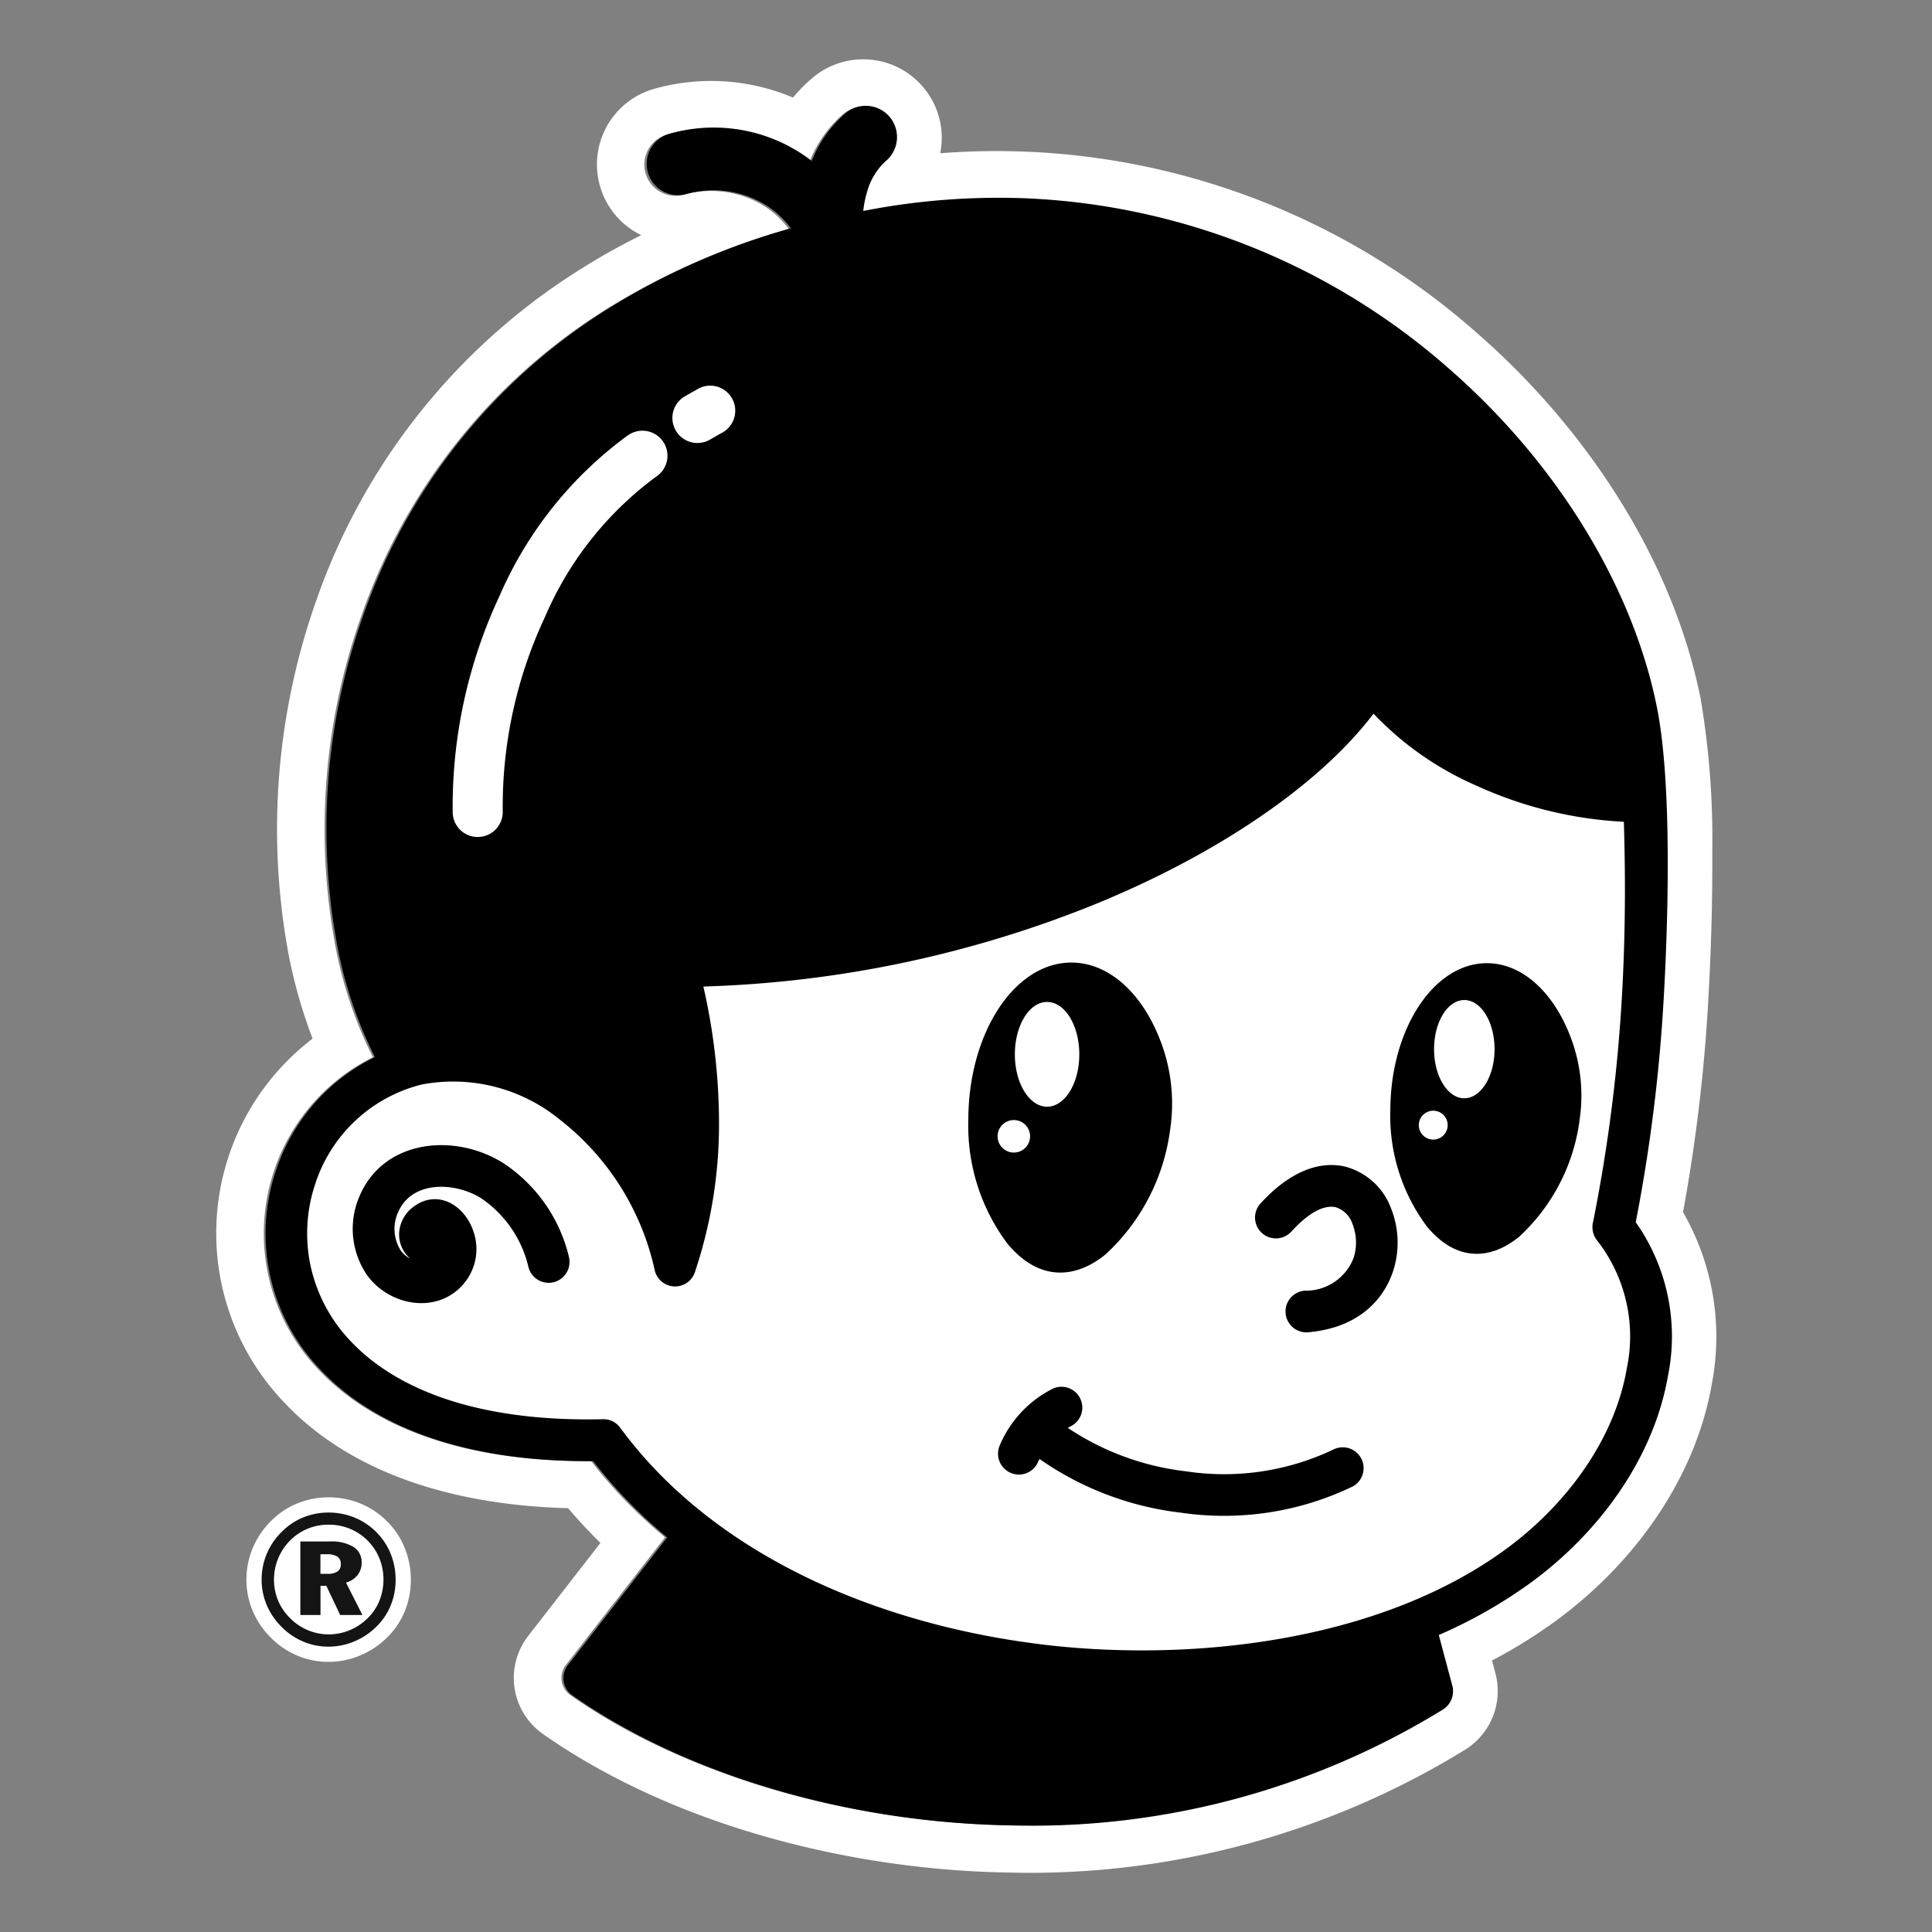 <svg viewBox="0 0 5113 5113" height="5113" width="5113" xmlns="http://www.w3.org/2000/svg">
  <rect x="0" y="0" width="5113" height="5113" fill="#808080" stroke="none"/>
  <g transform="translate(14.197 3.896)" data-name="Gruppe 1171" id="Gruppe_1171">
    <rect fill="none" transform="translate(-14.198 -3.897)" height="5113" width="5113" data-name="Rechteck 270" id="Rechteck_270"></rect>
    <g transform="translate(558.078 153.06)" data-name="Gruppe 1177" id="Gruppe_1177">
      <path fill="#fff" transform="translate(525.748 583.682)" d="M70.6,1200.046,283.976,615.192l603.9-510.052,69.609,295.507L355.6,1321.108,241.582,1566.935H104.135L24.461,1523.9V1376.144Z" data-name="Pfad 140" id="Pfad_140"></path>
      <path fill-rule="evenodd" fill="#fff" transform="translate(-14.555 -92.732)" d="M2853.213,3195.171a55.147,55.147,0,0,1-81.567-74.239c81.567-89.417,160.476-112.727,224.207-97.469a177.14,177.14,0,0,1,120.5,109.466,244.017,244.017,0,0,1,6.281,165.467c-26.41,81.285-96.624,151.9-225.053,163.093a55.216,55.216,0,1,1-9.421-110.03,135.636,135.636,0,0,0,129.677-86.76,134.141,134.141,0,0,0-3.181-89.939,68.443,68.443,0,0,0-43.924-43.924c-28.182-6.562-67.878,9.7-117.639,64.416m762.24-293.9A510.132,510.132,0,0,1,3455.9,3208.5c-76.494,62.443-167.32,66.63-244.417-27.215a488.109,488.109,0,0,1-96.624-305.612c0-215.592,114.459-390.521,255.368-390.521,90.987,0,170.984,72.468,216.156,182.175a433,433,0,0,1,28.745,233.87Zm-1082.99,26.129A543.51,543.51,0,0,1,2362.123,3255c-81.566,66.629-178.23,71.058-260.562-29.028a520.2,520.2,0,0,1-102.744-326.105c0-230,122.068-416.608,272.6-416.608,97.268,0,182.458,77.621,230.528,194.455a462.743,462.743,0,0,1,30.356,249.611ZM2216.7,3613.39a55.116,55.116,0,1,1,52.861,96.624,79.524,79.524,0,0,0-7.569,4.428,709.342,709.342,0,0,0,312.095,114.782,673.71,673.71,0,0,0,390.52-57.774,55.156,55.156,0,0,1,53.022,96.625l-1.57.764a783.62,783.62,0,0,1-455.822,69.568,816.833,816.833,0,0,1-373.249-141.956c-1.611,3.1-3.181,6.563-4.71,9.944a55.236,55.236,0,1,1-101.133-44.286A297.194,297.194,0,0,1,2216.7,3613.389Zm-9.662-1025.7c47.024,0,85.15,61.96,85.15,138.574s-38.207,138.575-85.15,138.575-85.23-61.96-85.23-138.575,38.206-138.695,85.23-138.695Zm-87.807,312.376a43.078,43.078,0,1,1-30.5,12.617A43.119,43.119,0,0,1,2119.236,2900.066Zm1191.41-317.288c44.286,0,80,58.014,80,129.878s-35.791,129.918-80,129.918-80-58.014-80-129.918,35.791-129.878,80-129.878m-82.09,292.729a16.838,16.838,0,1,1-.04-.04ZM1100.1,1088.172a66.147,66.147,0,0,1,73.716,109.789,901.829,901.829,0,0,0-294.823,371.92,1180.906,1180.906,0,0,0-111.641,513.877,66.145,66.145,0,1,1-132.217,4.387l0-1.288A1311.752,1311.752,0,0,1,758.776,1514.4a1034.118,1034.118,0,0,1,341.323-426.27m184.309-122.068a66.227,66.227,0,1,1,64.818,115.465l-1.047.6c-10.991,6-21.418,12.078-32.208,18.318a66.221,66.221,0,1,1-67.441-113.986c11.883-6.794,23.961-13.84,36.039-20.362Zm903.068,3320.47c395.191,48.916,896.3-4.429,1233.481-251.422,155.564-113.976,286.489-285.442,319.7-478.126a412.7,412.7,0,0,0-78.426-338.182,57.049,57.049,0,0,1-10.428-50.687,4288.41,4288.41,0,0,0,76.051-595.846c9.381-165.427,9.381-318.857,4.952-460.813a1065.558,1065.558,0,0,1-387.1-94.369A835.5,835.5,0,0,1,3070.7,1825.531c-134.83,178.23-393.62,362.339-724.677,499.222a2993.076,2993.076,0,0,1-1047.8,222.556,1627.372,1627.372,0,0,1,41.306,364.875,1229.774,1229.774,0,0,1-62.951,388.38,55.317,55.317,0,0,1-107.228-3.617,691.985,691.985,0,0,0-250.416-397.284,445.4,445.4,0,0,0-366.163-93.041,396.841,396.841,0,0,0-281.054,262.133,410.65,410.65,0,0,0,90.907,413.67c117.559,126.778,332.184,216.96,669.924,209.351a54.269,54.269,0,0,1,46.017,23.028,1140.857,1140.857,0,0,0,114.258,132.214C1453.66,4106.613,1830.694,4242.531,2187.476,4286.534ZM942.36,3261.559a55.155,55.155,0,1,1-106.65,28.182A304.287,304.287,0,0,0,710.464,3107c-68.442-42.836-183.947-48.553-220.342,38.69a106.487,106.487,0,0,0,8.052,100.126,70.21,70.21,0,0,0,24.8,21.136,84.3,84.3,0,0,1-29.269-70.817,92.6,92.6,0,0,1,36.032-65.341c63.289-48.916,135.958-7.328,159.993,63.489a141.955,141.955,0,0,1-23.753,136.883c-68.24,83.861-197.273,62.726-257.663-20.935A216.679,216.679,0,0,1,387.66,3103.5c63.49-152.666,252.47-169.937,380.536-89.7A411.538,411.538,0,0,1,942,3261.6Zm310.484-2810.62a82.695,82.695,0,1,1-45.01-159.147l1.127-.322a425.508,425.508,0,0,1,333.271,43.119,411.79,411.79,0,0,1,42.635,29.027A322.521,322.521,0,0,1,1673.761,237.6a82.741,82.741,0,1,1,106.93,126.3,170.667,170.667,0,0,0-49.68,82.331,265.712,265.712,0,0,0-9.945,49.64,1855.43,1855.43,0,0,1,432.069-33.415A1798.6,1798.6,0,0,1,2959.056,692.7,1835.6,1835.6,0,0,1,3272.64,914.894c290.153,254.08,485.171,581.835,547.534,893.125,40.542,201.581,29.792,565.892,18.037,770.332a4405.95,4405.95,0,0,1-74,592.021,523.823,523.823,0,0,1,85.472,405.134c-38.126,221.147-184.511,417.655-363.345,548.42a1285.677,1285.677,0,0,1-243.089,138.293l36.234,135.675a57.209,57.209,0,0,1-27.7,62.966,2073.7,2073.7,0,0,1-1138.306,305.049c-453.245-7.327-879.8-145.5-1162.422-344.5a55.8,55.8,0,0,1-12.36-77.942c.725-.927,1.449-1.893,2.214-2.819l261.367-336.331q-45.453-37.643-87.042-78.949a1245.893,1245.893,0,0,1-108.46-122.913C649.429,3805.066,415.8,3701.6,282.1,3557.267a521.043,521.043,0,0,1,147.15-823.676,1116.447,1116.447,0,0,1-99.08-292.206,1684.874,1684.874,0,0,1,68.684-876.416,1562.081,1562.081,0,0,1,645.607-809.464,1868.466,1868.466,0,0,1,485.172-213.82,239.744,239.744,0,0,0-71.9-64.818,266.441,266.441,0,0,0-204.963-25.887ZM1540.9,193.96a418.278,418.278,0,0,1,51.532-52.016,207.9,207.9,0,0,1,338.183,199.448A1918.985,1918.985,0,0,1,3354.891,820.485c281.819,246.752,513.393,592.021,587.793,962.894a2218.072,2218.072,0,0,1,31.082,407.994c.764,131.247-3.182,263.218-10.71,394.184a4492.339,4492.339,0,0,1-66.671,558.283,660.259,660.259,0,0,1,76.494,452.963c-43.641,253.638-207.781,478.328-412.945,628.376a1350.743,1350.743,0,0,1-169.091,105.078l9.421,35.268a182.861,182.861,0,0,1-82.09,201.783A2199.563,2199.563,0,0,1,2111.1,4891.44c-417.937-6.765-887.407-124.807-1232.716-367.251a181.169,181.169,0,0,1-42.756-252.872c1.852-2.5,3.7-4.992,5.6-7.448l190.067-244.7a69.121,69.121,0,0,1-4.992-4.952c-27.981-27.981-54.914-56.726-80.52-87.042-273.767-7.328-564.846-78.144-756.2-284.959a647.458,647.458,0,0,1,80-957.7,1335.936,1335.936,0,0,1-62.725-218.49,1814.913,1814.913,0,0,1,73.152-943.088A1688.7,1688.7,0,0,1,976.863,649.3a1765.775,1765.775,0,0,1,162.529-91.188,207.9,207.9,0,0,1,35.589-387.622,555.946,555.946,0,0,1,365.8,23.471Z" data-name="Pfad 141" id="Pfad_141"></path>
      <path fill="#fff" transform="translate(157.166 1428.418)" d="M349.079,1200.928l242.364,37.119,286.771,147.069,166.635,265.192V947.292L1874.2,766.364l991.6-645.728,392.815,263.5,348.65,136.32L3634.4,851.594l-27.136,409.966-70.012,388.709,97.147,219.537v142.037L3582.91,2228.8l-136.884,191.959-223.643,190.228L2900.3,2768l-577.769,137.166-530.625-62.886L1276.1,2661.354,878.174,2228.8H591.4L240.458,2080.2l-170.219-210.4L17.7,1625.831,116.3,1385.2Z" data-name="Pfad 142" id="Pfad_142"></path>
      <path fill="#fff" transform="translate(3089.842 2316.641)" d="M117.436,237.581l75.648-100.65h72.87l64.939,37.764,71.5,184.068L288.379,604.549H150.973L71.5,561.431V413.476Z" data-name="Pfad 143" id="Pfad_143"></path>
      <path fill="#fff" transform="translate(1973.624 2341.152)" d="M97.28,238.031l75.648-100.65H245.8l64.939,37.764,71.5,184.068L268.223,605.04H130.7L51.021,562V414.168Z" data-name="Pfad 144" id="Pfad_144"></path>
      <path fill-rule="evenodd" transform="translate(113.649 28.082)" d="M2731.492,3074.318a55.175,55.175,0,0,1-81.607-74.28c81.607-89.5,160.637-112.728,224.449-97.55a177.424,177.424,0,0,1,120.78,109.587,244.136,244.136,0,0,1,6.2,165.55c-26.371,81.324-96.624,151.94-225.214,163.212a55.234,55.234,0,1,1-9.34-110.073,135.515,135.515,0,0,0,129.637-86.877,133.458,133.458,0,0,0-3.1-89.941,68.443,68.443,0,0,0-43.924-43.963c-28.182-6.562-67.958,9.7-117.76,64.416m762.642-293.9a509.808,509.808,0,0,1-159.55,307.263c-76.494,62.523-167.36,66.67-244.538-27.215a488.314,488.314,0,0,1-96.624-305.774c0-215.792,114.58-390.762,255.449-390.762,91.108,0,171.024,72.709,216.316,182.3a433.8,433.8,0,0,1,28.826,234.111ZM2410.54,2806.63a543.911,543.911,0,0,1-170.3,327.756c-81.606,66.71-178.351,71.18-260.682-29.027a520.156,520.156,0,0,1-102.824-326.1c0-230.165,122.108-416.89,272.68-416.89,97.348,0,182.578,77.661,230.77,194.616a463.6,463.6,0,0,1,30.356,249.611M2094.862,3492.9a55.115,55.115,0,1,1,52.861,96.624,79.835,79.835,0,0,0-7.609,4.428,708.894,708.894,0,0,0,312.255,114.781,673.18,673.18,0,0,0,390.8-57.772,55.2,55.2,0,0,1,51.532,97.589,784.7,784.7,0,0,1-456.143,69.57,816.867,816.867,0,0,1-373.41-142c-1.651,3.1-3.221,6.562-4.791,9.944a55.237,55.237,0,0,1-101.133-44.286A297.275,297.275,0,0,1,2094.9,3492.819ZM2085.2,2466.636c47.064,0,85.23,61.96,85.23,138.615s-38.126,138.614-85.23,138.614-85.311-62-85.311-138.614S2038.136,2466.6,2085.2,2466.6Zm-87.887,312.538a43,43,0,1,1-30.511,12.58,43.118,43.118,0,0,1,30.511-12.58Zm1192.014-317.611c44.286,0,80.037,58.055,80.037,129.958s-35.912,130-80.037,130-80.036-58.055-80.036-130,35.871-129.958,80.036-129.958m-82.17,292.89a38.21,38.21,0,1,1-.041,0ZM977.41,966.07a66.187,66.187,0,1,1,73.837,109.869A901.818,901.818,0,0,0,756.183,1448.1a1181.544,1181.544,0,0,0-111.641,514.2,66.226,66.226,0,1,1-132.417,3.1,1313.762,1313.762,0,0,1,123.72-572.777A1035.44,1035.44,0,0,1,977.37,965.869m184.35-122.108a66.272,66.272,0,0,1,63.852,116.15c-10.951,6-21.418,12.078-32.208,18.318a66.233,66.233,0,0,1-67.435-114.016c11.837-6.643,23.834-13.688,35.832-20.251Zm903.672,3322.483c395.472,48.916,896.748-4.428,1234.125-251.583,155.645-114.016,286.73-285.6,319.9-478.327a412.747,412.747,0,0,0-78.507-338.384,56.8,56.8,0,0,1-10.427-50.727,4284.781,4284.781,0,0,0,76.05-596.329c9.421-165.548,9.421-319.139,5.033-461.1a1065.951,1065.951,0,0,1-387.42-94.409,835.668,835.668,0,0,1-275.136-191.677c-134.951,178.351-393.781,362.338-725.2,499.544a2997.018,2997.018,0,0,1-1048.285,222.556,1629.036,1629.036,0,0,1,41.427,365.116,1230.1,1230.1,0,0,1-63.127,388.628,55.317,55.317,0,0,1-107.212-3.664,692.471,692.471,0,0,0-250.537-397.525,445.758,445.758,0,0,0-366.365-93.161A397.282,397.282,0,0,0,148.54,2947.621,412.621,412.621,0,0,0,134.731,3158.9a417.171,417.171,0,0,0,104.676,202.668c117.76,126.859,332.345,217.122,670.366,209.351a54.111,54.111,0,0,1,45.977,23.029,1157.082,1157.082,0,0,0,114.3,132.334c261.287,259.636,638.441,395.633,995.505,439.839ZM819.512,3140.706a55.213,55.213,0,0,1-106.769,28.182,303.961,303.961,0,0,0-125.288-182.82c-68.442-42.917-184.068-48.674-220.5,38.69A106.648,106.648,0,0,0,375,3124.884a71.016,71.016,0,0,0,24.881,21.217,84.307,84.307,0,0,1-29.309-70.9,92.8,92.8,0,0,1,36.234-65.381c63.289-48.916,136-7.328,160.033,63.57a141.836,141.836,0,0,1-23.834,136.884c-68.241,83.941-197.273,62.765-257.663-20.936a216.962,216.962,0,0,1-20.613-206.9c63.57-152.706,252.63-169.977,380.818-89.7a411.82,411.82,0,0,1,174.043,247.961M1130.277,328.394a82.742,82.742,0,1,1-43.923-159.549,425.427,425.427,0,0,1,333.473,43.118,399,399,0,0,1,42.514,29.027,323.731,323.731,0,0,1,88.974-126.053,82.77,82.77,0,1,1,107.862,125.577l-.931.718a171.948,171.948,0,0,0-49.681,82.371,266.056,266.056,0,0,0-9.864,49.681,1857.134,1857.134,0,0,1,432.27-33.456A1810.326,1810.326,0,0,1,3151.08,792.59c290.313,254.2,485.453,582.157,547.9,893.769,40.622,201.621,29.873,566.294,18.077,770.775a4384.263,4384.263,0,0,1-74.038,592.383,524.18,524.18,0,0,1,85.552,405.336c-38.126,221.429-184.591,417.937-363.506,548.782a1285.436,1285.436,0,0,1-243.25,138.333l36.234,135.716a57.492,57.492,0,0,1-27.739,63.048A2075.6,2075.6,0,0,1,1991.315,4645.94c-453.528-7.328-880.322-145.66-1163.027-344.746a55.8,55.8,0,0,1-12.481-77.983c.765-.926,1.49-1.933,2.295-2.9l261.689-336.572q-45.614-37.643-87.082-78.99a1226.771,1226.771,0,0,1-108.7-122.912c-357.508,2.616-591.256-100.933-724.919-245.3A518.991,518.991,0,0,1,44.51,2912.673,513.634,513.634,0,0,1,306.2,2612.536a1116.654,1116.654,0,0,1-99.08-292.448,1685.639,1685.639,0,0,1,68.442-876.94A1563.53,1563.53,0,0,1,921.49,633.161,1872.086,1872.086,0,0,1,1407.1,419.141a239.063,239.063,0,0,0-71.9-64.819,266.358,266.358,0,0,0-205-25.846Z" data-name="Pfad 145" id="Pfad_145"></path>
      <g transform="translate(79.853 3805.697)" data-name="Pfad 240" id="Pfad_240">
        <path fill="#141414" transform="translate(2.824 -141.383)" d="M213.544,556.666a187.87,187.87,0,0,1-75.081-15.54,195.013,195.013,0,0,1-64.221-44.462,199.4,199.4,0,0,1-42.332-63.5,192.081,192.081,0,0,1-14.6-73.986A197.193,197.193,0,0,1,77.459,217.46a189.174,189.174,0,0,1,62.732-41.689,197.587,197.587,0,0,1,73.842-14.258h.479l20.081.048v.919a200.286,200.286,0,0,1,57.3,14.2,194.876,194.876,0,0,1,65.134,44.343,190,190,0,0,1,40.911,63.07,201.026,201.026,0,0,1,14.236,75.14,197.093,197.093,0,0,1-14.835,76.648,184.7,184.7,0,0,1-43.623,63.633,201.708,201.708,0,0,1-64.7,42.33,191.622,191.622,0,0,1-74.277,14.815Zm-49.388-83.717q1.233.554,2.481,1.083a119.753,119.753,0,0,0,47.825,9.952h.207a125.607,125.607,0,0,0,51.7-11.035H232.595l-5.456-11.5-13.752-29v40.506H164.157ZM119.781,277.759a125.34,125.34,0,0,0-19.845,32.678,121.442,121.442,0,0,0-9.674,48.616l0,.177,0,.176A119.832,119.832,0,0,0,99.2,406.019a124.018,124.018,0,0,0,20.576,33.251Zm168.41,98.915,28.262,55.837a118.231,118.231,0,0,0,13.84-24.482,130.7,130.7,0,0,0,.49-96.765,126.938,126.938,0,0,0-13.639-24.855,66.885,66.885,0,0,1,5.055,28.315A70.992,70.992,0,0,1,306.907,359.9l-.105.133-.108.131A79.382,79.382,0,0,1,288.192,376.674Zm-62.936-138.8a132.483,132.483,0,0,1,40.578,6.377q-1.017-.456-2.046-.9a127.017,127.017,0,0,0-47.99-9.391l-.72,0-6.8.039a122.057,122.057,0,0,0-26.883,4.112h35.823C219.886,237.959,222.587,237.877,225.256,237.877Z" data-name="Pfad 286" id="Pfad_286"></path>
        <path fill="#fff" transform="translate(-16.806 -161.013)" d="M233.663,201.273a178.232,178.232,0,0,0-66.239,12.768,169.967,169.967,0,0,0-56.233,37.417,176.226,176.226,0,0,0-54.124,127.4,172.753,172.753,0,0,0,13.045,66.17A180.207,180.207,0,0,0,108.3,502.259a175.983,175.983,0,0,0,57.787,40.024,168.579,168.579,0,0,0,68.279,13.878,172.834,172.834,0,0,0,66.669-13.323,182.265,182.265,0,0,0,58.343-38.193,165.575,165.575,0,0,0,38.969-56.789,177.908,177.908,0,0,0,13.323-68.945,181.725,181.725,0,0,0-12.823-67.779,171.039,171.039,0,0,0-36.638-56.457,175.828,175.828,0,0,0-58.343-39.746,181.858,181.858,0,0,0-69.778-13.656h-.431m.93,32.2A143.034,143.034,0,0,1,369.1,323.4a151.4,151.4,0,0,1-.555,111.913,137.871,137.871,0,0,1-31.919,46.574A145.933,145.933,0,0,1,234.3,523.744,144.02,144.02,0,0,1,131.063,479.5,145.255,145.255,0,0,1,100.2,433.258a147.515,147.515,0,0,1,.777-110.913,146.274,146.274,0,0,1,32.474-48.128,141.714,141.714,0,0,1,101.2-40.8l-.055.055m10.293,44.167q-3.7,0-7.406.243H159.319l.222.056V472.448h53.347V395.066h15.377l36.693,77.382H323.8l-43.41-85.766a59.2,59.2,0,0,0,30.365-19.651,50.762,50.762,0,0,0,10.936-32.917,46.763,46.763,0,0,0-21.427-41.857,112,112,0,0,0-55.378-14.62m-32.22,34.05H228.6a51.964,51.964,0,0,1,29.033,6.272,22.871,22.871,0,0,1,8.882,20.373,21.786,21.786,0,0,1-8.6,18.874,44.491,44.491,0,0,1-26.146,6.273h-19.1V311.688m21-150.674h.855a221.6,221.6,0,0,1,84.659,16.679l.213.088A214.763,214.763,0,0,1,391.1,226.633a209.945,209.945,0,0,1,45.185,69.685,221.083,221.083,0,0,1,15.649,82.535,217.1,217.1,0,0,1-16.348,84.315A204.73,204.73,0,0,1,387.3,533.658a221.719,221.719,0,0,1-70.9,46.4,211.862,211.862,0,0,1-81.988,16.368l-1.239,0a207.878,207.878,0,0,1-83.08-17.2,214.933,214.933,0,0,1-70.621-48.866,219.441,219.441,0,0,1-46.5-69.8l-.087-.209a211.954,211.954,0,0,1-16.075-81.592A217.36,217.36,0,0,1,82.988,222.724a209.191,209.191,0,0,1,69.23-45.961l.237-.1A217.461,217.461,0,0,1,233.663,161.013Z" data-name="Pfad 287" id="Pfad_287"></path>
      </g>
    </g>
  </g>
</svg>
